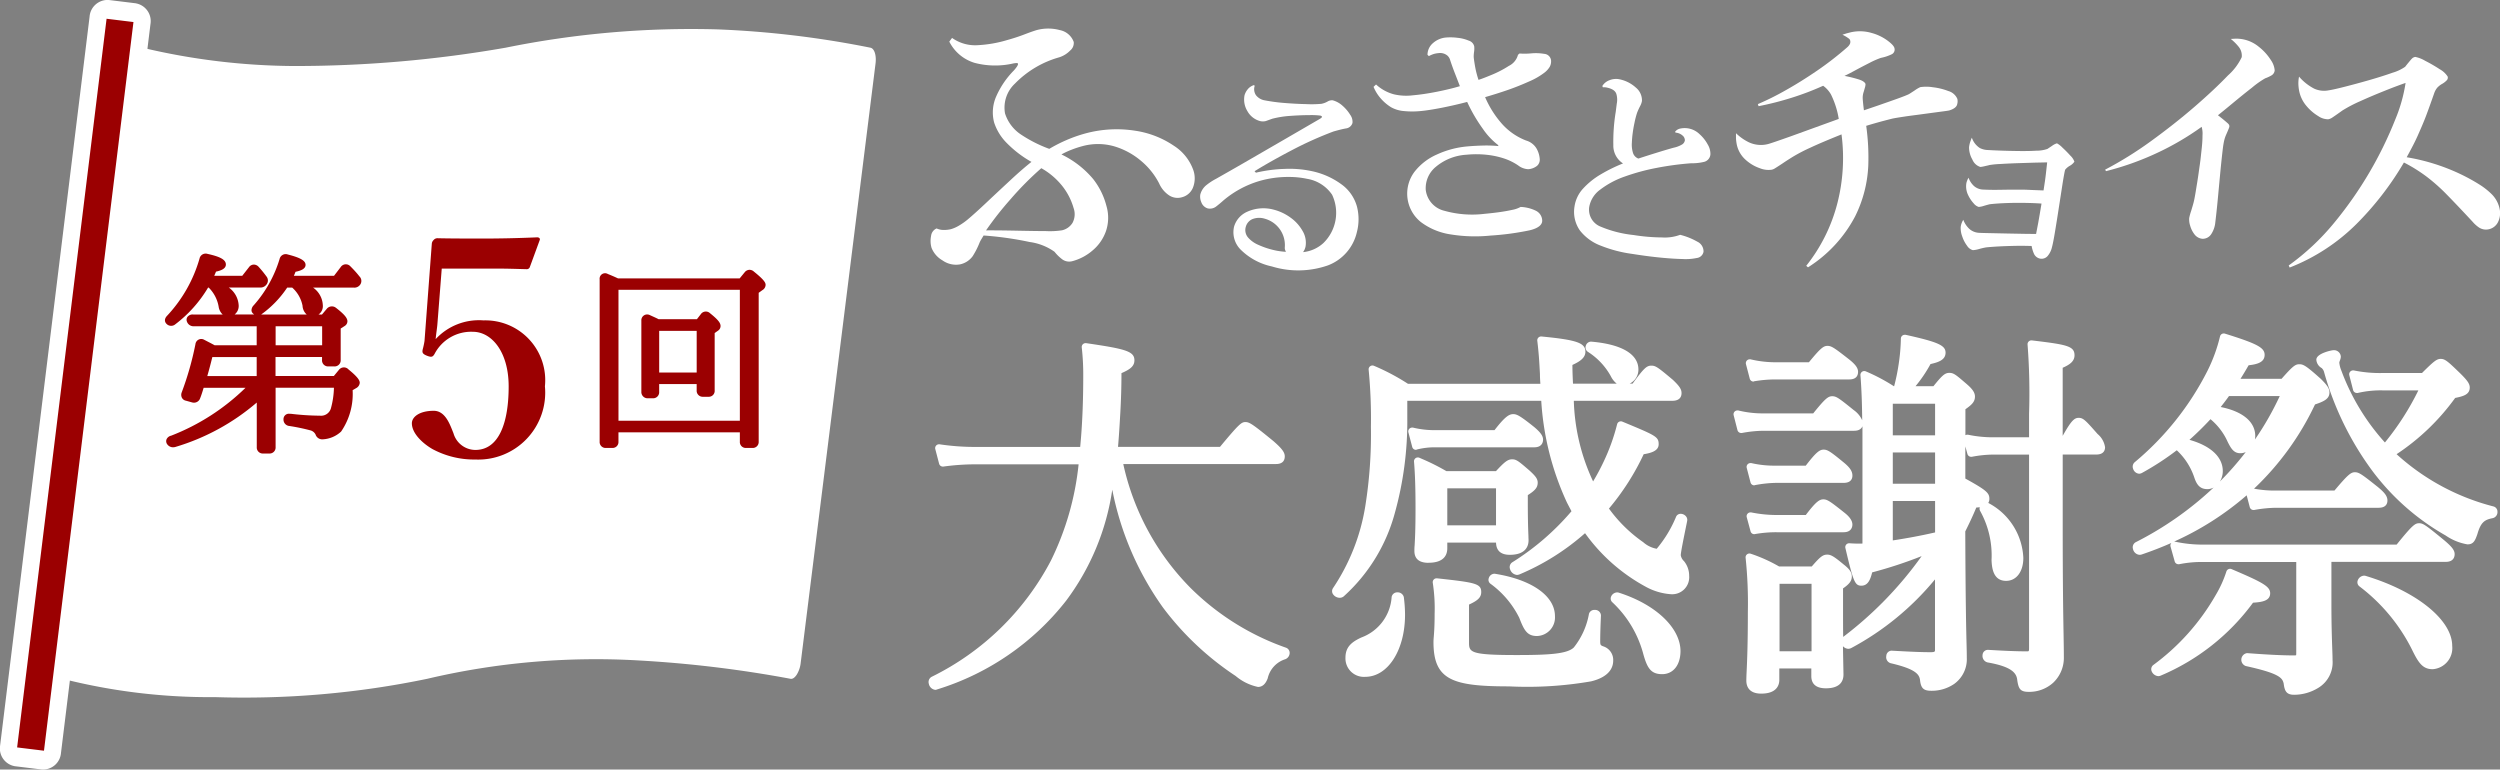 <svg xmlns="http://www.w3.org/2000/svg" width="120" height="36.939" viewBox="0 0 120 36.939">
  <rect x="0" y="0" width="120" height="36.939" fill="#808080" stroke="none"/>
  <defs>
    <style>
      .cls-1, .cls-2 {
        fill: #fff;
      }

      .cls-1 {
        fill-rule: evenodd;
      }

      .cls-3 {
        fill: #9b0001;
      }
    </style>
  </defs>
  <g id="logo_sp_white" transform="translate(-457.994 -99.942)">
    <g id="グループ_5817" data-name="グループ 5817" transform="translate(502.567 101.321)">
      <g id="グループ_5809" data-name="グループ 5809" transform="translate(0.1)">
        <path id="パス_3230" data-name="パス 3230" class="cls-1" d="M544.68,103.208a2.01,2.01,0,0,0,1.218,1.02,3.877,3.877,0,0,0,1.832.032,1.078,1.078,0,0,1,.177-.023c.043,0,.065.01.069.03.018.049-.05.161-.2.329a4.141,4.141,0,0,0-.844,1.243,1.9,1.9,0,0,0-.1,1.25,2.486,2.486,0,0,0,.633,1.012,5.288,5.288,0,0,0,1.159.88c-.279.22-.615.51-1,.868s-.767.713-1.143,1.068-.683.632-.927.836a3.137,3.137,0,0,1-.432.3,1.681,1.681,0,0,1-.363.157,1.428,1.428,0,0,1-.346.038.8.8,0,0,1-.342-.073.441.441,0,0,0-.265.36,1.187,1.187,0,0,0,.023.574,1.212,1.212,0,0,0,.525.6,1.122,1.122,0,0,0,.837.192,1.013,1.013,0,0,0,.608-.389,3.846,3.846,0,0,0,.342-.674c.02-.041.046-.092.08-.148l.106-.176a16.012,16.012,0,0,1,2.214.313,2.671,2.671,0,0,1,1.191.469,1.98,1.98,0,0,0,.385.373.566.566,0,0,0,.466.078,2.441,2.441,0,0,0,.983-.522,2.124,2.124,0,0,0,.634-.92,2,2,0,0,0,.02-1.22,3.489,3.489,0,0,0-.637-1.285,4.56,4.56,0,0,0-1.52-1.177,3.668,3.668,0,0,1,.482-.225,4.735,4.735,0,0,1,.548-.179,2.829,2.829,0,0,1,1.532.023,3.561,3.561,0,0,1,1.282.709,3.459,3.459,0,0,1,.847,1.066,1.327,1.327,0,0,0,.484.575.744.744,0,0,0,.619.083.776.776,0,0,0,.516-.452,1.211,1.211,0,0,0,.03-.82,2.3,2.3,0,0,0-.948-1.2,4.471,4.471,0,0,0-1.851-.718,5.733,5.733,0,0,0-2.388.129,6.756,6.756,0,0,0-.937.331,7.194,7.194,0,0,0-.8.41,6.4,6.4,0,0,1-1.341-.676,1.907,1.907,0,0,1-.783-1.026,1.577,1.577,0,0,1,.477-1.431,4.773,4.773,0,0,1,2.121-1.26,1.257,1.257,0,0,0,.526-.324.466.466,0,0,0,.174-.414.888.888,0,0,0-.666-.569,2.132,2.132,0,0,0-1.115,0c-.143.043-.345.114-.6.212s-.525.185-.807.264a6,6,0,0,1-1.443.249,1.91,1.91,0,0,1-1.209-.35Zm5.965,7.984a.876.876,0,0,1-.049.713.8.8,0,0,1-.508.36,3.913,3.913,0,0,1-.782.037c-.394,0-.848-.009-1.362-.019s-1.012-.018-1.5-.015a15.742,15.742,0,0,1,1.18-1.5,14.942,14.942,0,0,1,1.473-1.485,3.459,3.459,0,0,1,.969.809A3.047,3.047,0,0,1,550.645,111.192Z" transform="translate(-543.787 -102.589)"/>
        <path id="パス_3231" data-name="パス 3231" class="cls-1" d="M571.232,111.926c.523-.323,1.117-.657,1.786-1.007a17.555,17.555,0,0,1,2-.9c.232-.066.428-.117.6-.147a.37.37,0,0,0,.315-.262.569.569,0,0,0-.106-.388,1.88,1.88,0,0,0-.368-.436,1.14,1.14,0,0,0-.481-.266.422.422,0,0,0-.24.06.948.948,0,0,1-.3.111,5.4,5.4,0,0,1-.744.013c-.341-.007-.692-.027-1.061-.057a8.579,8.579,0,0,1-.91-.123.673.673,0,0,1-.422-.247.511.511,0,0,1-.059-.455l-.044-.029a.626.626,0,0,0-.294.2.81.81,0,0,0-.151.281,1.063,1.063,0,0,0,.138.77.985.985,0,0,0,.6.473.56.56,0,0,0,.284,0l.306-.11a4.665,4.665,0,0,1,.857-.137c.338-.024.644-.037.925-.037a3.657,3.657,0,0,1,.518.021c.064.014.091.038.085.068a.1.1,0,0,1-.031.045.788.788,0,0,1-.071.048l-1.742,1.011-1.831,1.06c-.579.335-1.048.6-1.411.806a2.855,2.855,0,0,0-.459.3.859.859,0,0,0-.294.458.668.668,0,0,0,.049.361.473.473,0,0,0,.311.3.486.486,0,0,0,.4-.09c.121-.093.237-.191.351-.293a4.765,4.765,0,0,1,1.708-.927,4.976,4.976,0,0,1,1.473-.2,4.14,4.14,0,0,1,.836.09,1.8,1.8,0,0,1,1.2.764,2.027,2.027,0,0,1-.42,2.32,1.691,1.691,0,0,1-.974.434.657.657,0,0,0,.071-.12.876.876,0,0,0,.046-.135,1.1,1.1,0,0,0-.14-.761,1.974,1.974,0,0,0-.582-.643,2.366,2.366,0,0,0-.809-.381,1.893,1.893,0,0,0-1.263.1,1.127,1.127,0,0,0-.634.715,1.177,1.177,0,0,0,.323,1.112,3.009,3.009,0,0,0,1.49.8,4.32,4.32,0,0,0,2.7-.054,2.239,2.239,0,0,0,1.379-1.583,2.453,2.453,0,0,0,.013-1.209,1.96,1.96,0,0,0-.674-1.037,3.684,3.684,0,0,0-1.515-.694,5.061,5.061,0,0,0-1.277-.105,6.871,6.871,0,0,0-1.39.182Zm-.422,2.677a.561.561,0,0,1,.313-.376.9.9,0,0,1,.6-.022,1.315,1.315,0,0,1,.962,1.369.3.3,0,0,0,.012.121.616.616,0,0,0,.043.1c-.114-.007-.224-.019-.332-.035s-.206-.037-.3-.061a3.878,3.878,0,0,1-.689-.237,1.364,1.364,0,0,1-.5-.357A.548.548,0,0,1,570.81,114.6Z" transform="translate(-555.687 -105.086)"/>
        <path id="パス_3232" data-name="パス 3232" class="cls-1" d="M591.543,104.224a.824.824,0,0,1-.438.531,5.088,5.088,0,0,1-.846.438c-.3.124-.5.2-.611.232a4.59,4.59,0,0,1-.161-.623q-.055-.316-.069-.467a1.6,1.6,0,0,1,.017-.254,1.075,1.075,0,0,0,.008-.262.375.375,0,0,0-.261-.276,1.865,1.865,0,0,0-.538-.136,2.7,2.7,0,0,0-.547-.015,1.087,1.087,0,0,0-.632.267.742.742,0,0,0-.265.563l.065.063a1.414,1.414,0,0,1,.23-.1,1.134,1.134,0,0,1,.234-.043.543.543,0,0,1,.425.118.432.432,0,0,1,.128.2c.069.212.148.435.24.668l.232.6q-.467.141-1.1.267t-1.159.172a2.577,2.577,0,0,1-.9-.046,2.034,2.034,0,0,1-.865-.474l-.12.114a2,2,0,0,0,.348.559,2.179,2.179,0,0,0,.488.416,1.5,1.5,0,0,0,.579.183,4.128,4.128,0,0,0,.881,0q.366-.035.989-.156c.417-.084.82-.175,1.209-.279a7.664,7.664,0,0,0,.754,1.293,3.4,3.4,0,0,0,.724.772l.028.055a5.955,5.955,0,0,0-.77-.025c-.267.008-.5.021-.7.039a4.4,4.4,0,0,0-1.485.388,2.769,2.769,0,0,0-1.083.837,1.746,1.746,0,0,0,.315,2.412,3.152,3.152,0,0,0,1.434.59,7.327,7.327,0,0,0,1.91.054,13.025,13.025,0,0,0,1.88-.254c.414-.1.614-.27.594-.489a.54.54,0,0,0-.3-.447,1.82,1.82,0,0,0-.737-.184,1.292,1.292,0,0,1-.4.14c-.193.043-.407.081-.649.114s-.461.056-.673.076a4.933,4.933,0,0,1-1.939-.146,1.174,1.174,0,0,1-.891-1,1.326,1.326,0,0,1,.486-1.111,2.518,2.518,0,0,1,1.468-.579,4.776,4.776,0,0,1,1.012.007,4.008,4.008,0,0,1,.8.175,2.76,2.76,0,0,1,.667.329.852.852,0,0,0,.484.184.765.765,0,0,0,.422-.159.391.391,0,0,0,.133-.322,1.182,1.182,0,0,0-.159-.52.863.863,0,0,0-.5-.377,3,3,0,0,1-1.155-.8,4.777,4.777,0,0,1-.809-1.281c.343-.1.7-.21,1.076-.34s.718-.27,1.034-.412a3.368,3.368,0,0,0,.715-.407,1.02,1.02,0,0,0,.273-.291.538.538,0,0,0,.067-.319.353.353,0,0,0-.329-.309,2.418,2.418,0,0,0-.636-.022,3.284,3.284,0,0,1-.551.005Z" transform="translate(-563.353 -102.971)"/>
        <path id="パス_3233" data-name="パス 3233" class="cls-1" d="M607.973,109.8a.549.549,0,0,1,.325.13.3.3,0,0,1,.122.24.29.29,0,0,1-.159.212,1.323,1.323,0,0,1-.381.141c-.265.073-.549.159-.868.258s-.593.187-.824.263a.423.423,0,0,1-.263-.288,1.322,1.322,0,0,1-.05-.467c.007-.167.02-.318.039-.455.022-.171.052-.344.089-.514a4.223,4.223,0,0,1,.123-.474,3.256,3.256,0,0,1,.14-.309.835.835,0,0,0,.094-.256.791.791,0,0,0-.294-.645,1.662,1.662,0,0,0-.838-.407.846.846,0,0,0-.431.056.674.674,0,0,0-.338.273l.022.065h.086a.447.447,0,0,1,.083.008c.279.054.442.162.485.326a.958.958,0,0,1,.017.445l-.051.4a8.809,8.809,0,0,0-.115,1.59,1.015,1.015,0,0,0,.465.886,7.509,7.509,0,0,0-1.062.521,3.653,3.653,0,0,0-.853.684,1.609,1.609,0,0,0-.414.866,1.559,1.559,0,0,0,.263,1.152,2.3,2.3,0,0,0,1,.725,6.321,6.321,0,0,0,1.506.394c.52.083.983.142,1.4.182s.747.058,1.006.064a2.622,2.622,0,0,0,.694-.049.37.37,0,0,0,.324-.3.515.515,0,0,0-.3-.485,3.239,3.239,0,0,0-.822-.328,2.119,2.119,0,0,1-.876.126,9,9,0,0,1-1.36-.116,5.535,5.535,0,0,1-1.575-.4.875.875,0,0,1-.554-.943,1.313,1.313,0,0,1,.535-.841,4.23,4.23,0,0,1,1.177-.625,10.239,10.239,0,0,1,1.544-.417,14.323,14.323,0,0,1,1.629-.218,2.506,2.506,0,0,0,.633-.068.4.4,0,0,0,.3-.364.881.881,0,0,0-.132-.475,1.824,1.824,0,0,0-.392-.493,1.022,1.022,0,0,0-.919-.267.416.416,0,0,0-.253.154Z" transform="translate(-572.219 -104.812)"/>
      </g>
      <g id="グループ_5810" data-name="グループ 5810" transform="translate(38.745 0.122)">
        <path id="パス_3234" data-name="パス 3234" class="cls-1" d="M642.614,115.8l-.086.512-.07.4-.105.546-.506-.005-.908-.017-.882-.019c-.261-.005-.411-.01-.462-.015a.753.753,0,0,1-.459-.2,1.157,1.157,0,0,1-.277-.423.839.839,0,0,0-.077.155.713.713,0,0,0-.048.2,1.138,1.138,0,0,0,.077.451,1.545,1.545,0,0,0,.23.44.478.478,0,0,0,.279.211,1.379,1.379,0,0,0,.31-.059,3.2,3.2,0,0,1,.321-.074q.209-.023.592-.045c.262-.014.532-.023.82-.029s.546,0,.776.006a1.576,1.576,0,0,0,.121.392.412.412,0,0,0,.33.221.388.388,0,0,0,.307-.12.993.993,0,0,0,.22-.441c.042-.154.091-.41.15-.77s.122-.75.186-1.169l.175-1.13c.054-.332.093-.548.12-.642a.763.763,0,0,1,.229-.193.619.619,0,0,0,.215-.195A.731.731,0,0,0,644,113.5c-.124-.139-.254-.268-.387-.392a1.076,1.076,0,0,0-.258-.2.744.744,0,0,0-.235.12l-.224.149a1.622,1.622,0,0,1-.529.084c-.258.016-.551.02-.868.016s-.607-.011-.872-.021-.452-.018-.559-.026a.928.928,0,0,1-.41-.094.94.94,0,0,1-.388-.5c-.029.063-.054.131-.081.21a1.289,1.289,0,0,0-.053.248,1.169,1.169,0,0,0,.16.594.607.607,0,0,0,.384.354,1.581,1.581,0,0,0,.218-.04c.111-.025.184-.041.223-.053a4.223,4.223,0,0,1,.49-.048c.245-.015.512-.028.815-.039l.853-.027.606-.013-.057.513c-.015.124-.029.246-.046.364l-.071.47-.523-.02c-.141-.006-.3-.015-.465-.017l-.56,0c-.267,0-.535.009-.8.009s-.457-.009-.57-.014a.7.7,0,0,1-.417-.167.987.987,0,0,1-.264-.4.736.736,0,0,0-.07.143.615.615,0,0,0-.045.2.958.958,0,0,0,.1.5,1.611,1.611,0,0,0,.266.394.489.489,0,0,0,.238.164,1.071,1.071,0,0,0,.256-.055c.127-.037.216-.062.271-.074.242-.028.52-.047.838-.058s.633-.012.928-.006S642.436,115.786,642.614,115.8Z" transform="translate(-627.939 -107.529)"/>
        <path id="パス_3235" data-name="パス 3235" class="cls-1" d="M628.639,106.071a.668.668,0,0,0-.435-.378,3.025,3.025,0,0,0-.748-.182,1.976,1.976,0,0,0-.594-.005,1.507,1.507,0,0,0-.268.157q-.19.126-.279.179c-.081.041-.272.118-.568.224s-.6.212-.912.321l-.681.232c-.031-.251-.05-.435-.057-.548a.9.9,0,0,1,.038-.313c.016-.044.035-.116.061-.21a.643.643,0,0,0,.035-.192c-.031-.09-.151-.168-.355-.229a6.127,6.127,0,0,0-.655-.16c.079-.037.168-.082.268-.133l.373-.2c.146-.078.338-.178.562-.292a4.094,4.094,0,0,1,.545-.24,2.129,2.129,0,0,0,.524-.175.25.25,0,0,0,.124-.3c-.025-.092-.134-.209-.334-.358a2.3,2.3,0,0,0-.76-.363,1.986,1.986,0,0,0-1.013-.029l-.188.049-.2.064a1.773,1.773,0,0,1,.316.191.161.161,0,0,1,.059.1.24.24,0,0,1-.029.177.528.528,0,0,1-.122.142,15.348,15.348,0,0,1-1.428,1.108q-.775.531-1.524.951a12.939,12.939,0,0,1-1.33.662l.034.1a14.7,14.7,0,0,0,1.572-.4,13.368,13.368,0,0,0,1.527-.58,1.3,1.3,0,0,1,.377.42,4.14,4.14,0,0,1,.372,1.171l-2.3.834c-.619.22-.988.346-1.108.376a1.364,1.364,0,0,1-.906-.088,2.374,2.374,0,0,1-.619-.436c0,.077,0,.158,0,.244a2.044,2.044,0,0,0,.043.321,1.348,1.348,0,0,0,.422.713,1.958,1.958,0,0,0,.674.4,1.1,1.1,0,0,0,.574.074.457.457,0,0,0,.164-.07c.063-.038.186-.118.364-.235.157-.108.332-.219.526-.338a8.025,8.025,0,0,1,.819-.422c.354-.167.849-.375,1.48-.63a8.748,8.748,0,0,1-.2,3.308,8.027,8.027,0,0,1-1.494,3l.085.073a6.428,6.428,0,0,0,2.259-2.44,6.057,6.057,0,0,0,.635-2.457,10.964,10.964,0,0,0-.1-1.895c.348-.106.629-.184.844-.241s.345-.089.387-.1c.112-.027.311-.058.584-.1s.571-.076.882-.12l.84-.113c.245-.031.392-.052.444-.064.237-.071.367-.175.39-.314A.512.512,0,0,0,628.639,106.071Z" transform="translate(-618.004 -102.825)"/>
        <path id="パス_3236" data-name="パス 3236" class="cls-1" d="M660.188,105.028a1,1,0,0,0-.181-.492,2.538,2.538,0,0,0-.582-.642,1.691,1.691,0,0,0-1.138-.388l-.207.012a2.423,2.423,0,0,1,.378.375.674.674,0,0,1,.148.5,2.729,2.729,0,0,1-.663.879c-.416.434-.947.935-1.6,1.5s-1.36,1.12-2.109,1.663a17.647,17.647,0,0,1-2.184,1.357l.041.072a13.592,13.592,0,0,0,2.42-.859,13.178,13.178,0,0,0,2.171-1.268,1.155,1.155,0,0,1,.041.41c0,.193-.012.39-.035.6l-.052.479c-.019.18-.057.425-.1.736s-.094.607-.14.891-.087.478-.117.577c-.017.066-.052.179-.1.341a2.688,2.688,0,0,0-.094.34.951.951,0,0,0,.044.365,1.205,1.205,0,0,0,.21.423.531.531,0,0,0,.387.212.486.486,0,0,0,.413-.219,1.234,1.234,0,0,0,.2-.581c.039-.322.078-.686.117-1.092l.116-1.238c.039-.415.079-.785.117-1.117.014-.121.03-.245.054-.37a1.655,1.655,0,0,1,.1-.345l.087-.2c.045-.106.071-.173.08-.205a.162.162,0,0,0-.021-.118.479.479,0,0,0-.086-.087c-.072-.064-.143-.123-.219-.185l-.219-.173c.135-.107.363-.292.681-.556s.634-.521.948-.765a4.322,4.322,0,0,1,.638-.452,1.722,1.722,0,0,0,.311-.145A.311.311,0,0,0,660.188,105.028Z" transform="translate(-634.321 -103.15)"/>
        <path id="パス_3237" data-name="パス 3237" class="cls-1" d="M679.1,112.495a1.387,1.387,0,0,0-.367-.7,3.415,3.415,0,0,0-.6-.477,9.1,9.1,0,0,0-1.329-.688,9.7,9.7,0,0,0-2.166-.624c.214-.392.4-.743.537-1.055s.277-.627.395-.941.249-.68.392-1.089a.84.84,0,0,1,.143-.254.967.967,0,0,1,.243-.188.976.976,0,0,0,.222-.177.187.187,0,0,0,.035-.168,1.059,1.059,0,0,0-.384-.354,7.2,7.2,0,0,0-.7-.405,1.512,1.512,0,0,0-.467-.184.246.246,0,0,0-.091.026.212.212,0,0,0-.067.048c-.038.035-.092.1-.168.192s-.131.163-.165.206a2.033,2.033,0,0,1-.6.284c-.321.114-.7.234-1.12.355s-.819.228-1.184.321-.622.15-.769.171a1.143,1.143,0,0,1-.689-.079,2.437,2.437,0,0,1-.731-.579,1.574,1.574,0,0,0-.032.344,2.02,2.02,0,0,0,.04.354,1.582,1.582,0,0,0,.348.71,2.24,2.24,0,0,0,.565.486.843.843,0,0,0,.478.154.5.5,0,0,0,.19-.078c.082-.054.247-.168.489-.342a6.655,6.655,0,0,1,.865-.452q.573-.259,1.179-.5c.4-.161.732-.284.992-.374a7.443,7.443,0,0,1-.489,1.741A18.561,18.561,0,0,1,671.2,113.1a11.509,11.509,0,0,1-2.226,2.1l.046.1a9.376,9.376,0,0,0,3.193-2.077,14.581,14.581,0,0,0,2.291-2.965,7.49,7.49,0,0,1,1.1.687,8.8,8.8,0,0,1,.977.872q.5.51,1.217,1.282a1.591,1.591,0,0,0,.317.284.61.61,0,0,0,.432.086.642.642,0,0,0,.469-.342A.957.957,0,0,0,679.1,112.495Z" transform="translate(-642.434 -103.959)"/>
      </g>
      <g id="グループ_5816" data-name="グループ 5816" transform="translate(0 14.624)">
        <g id="グループ_5815" data-name="グループ 5815">
          <g id="グループ_5811" data-name="グループ 5811" transform="translate(0 0.476)">
            <path id="パス_3238" data-name="パス 3238" class="cls-2" d="M543.928,148.224a.358.358,0,0,1-.322-.292.285.285,0,0,1,.137-.336,12.866,12.866,0,0,0,5.724-5.579,13.615,13.615,0,0,0,1.328-4.619H545.8a11.292,11.292,0,0,0-1.5.108l-.022,0a.185.185,0,0,1-.179-.138l-.183-.7a.184.184,0,0,1,.178-.232l.025,0a11.516,11.516,0,0,0,1.7.127h5.052c.1-1.024.147-2.157.147-3.46a11.767,11.767,0,0,0-.072-1.319.183.183,0,0,1,.056-.152.185.185,0,0,1,.127-.051l.027,0c1.879.276,2.318.385,2.318.823,0,.282-.2.434-.622.617,0,.671-.021,1.316-.056,1.921-.031.558-.064,1.1-.109,1.618h4.894c.916-1.1,1.028-1.191,1.222-1.191s.358.11,1.326.9c.421.363.562.551.562.747,0,.168-.073.368-.423.368h-7.329a12.138,12.138,0,0,0,3.23,5.948,12.265,12.265,0,0,0,4.585,2.869.265.265,0,0,1,.172.25.329.329,0,0,1-.206.3,1.248,1.248,0,0,0-.848.919c-.1.273-.257.413-.466.413a2.438,2.438,0,0,1-1.073-.526,13.987,13.987,0,0,1-3.488-3.285,14.484,14.484,0,0,1-2.434-5.657,11.712,11.712,0,0,1-2.216,5.33,12.541,12.541,0,0,1-6.184,4.255A.35.35,0,0,1,543.928,148.224Z" transform="translate(-543.595 -131.589)"/>
          </g>
          <g id="グループ_5812" data-name="グループ 5812" transform="translate(19.368 0.147)">
            <path id="パス_3239" data-name="パス 3239" class="cls-2" d="M589.285,147.752c-2.722,0-3.628-.307-3.628-2.127,0-.077.006-.159.015-.268.016-.2.04-.508.04-1.087a8.086,8.086,0,0,0-.089-1.49.186.186,0,0,1,.048-.157.184.184,0,0,1,.134-.058l.02,0c1.821.2,2.124.246,2.124.66,0,.27-.19.418-.586.6v1.784c0,.5,0,.639,2.289.639,1.576,0,2.433-.057,2.744-.367a3.612,3.612,0,0,0,.724-1.609.266.266,0,0,1,.276-.19.279.279,0,0,1,.3.262c-.018.409-.036.846-.036,1.246,0,.178.024.189.129.235a.685.685,0,0,1,.494.7c0,.272-.137.762-1.057.985A17.876,17.876,0,0,1,589.285,147.752Zm-6.9-.458a.886.886,0,0,1-.953-.917c0-.516.293-.755.766-.973a2.226,2.226,0,0,0,1.451-1.946.271.271,0,0,1,.278-.219.3.3,0,0,1,.306.228,6.636,6.636,0,0,1,.059.86C584.287,146.018,583.467,147.294,582.38,147.294Zm14.248-.128c-.557,0-.73-.31-.928-1.052a5.251,5.251,0,0,0-1.471-2.407.239.239,0,0,1-.051-.266.329.329,0,0,1,.291-.2.354.354,0,0,1,.061.007c1.786.564,2.979,1.694,2.979,2.817C597.509,146.734,597.163,147.166,596.628,147.166Zm-6.006-1.831c-.468,0-.619-.265-.85-.87a4.485,4.485,0,0,0-1.388-1.642.233.233,0,0,1-.078-.265.292.292,0,0,1,.268-.213.325.325,0,0,1,.059.007c1.753.286,2.85,1.064,2.85,2.029A.892.892,0,0,1,590.622,145.335ZM581.16,143.5a.392.392,0,0,1-.337-.192.262.262,0,0,1,.012-.273,9.852,9.852,0,0,0,1.547-3.921,21.8,21.8,0,0,0,.272-3.815,24.345,24.345,0,0,0-.109-2.747.184.184,0,0,1,.257-.187,10.442,10.442,0,0,1,1.63.863h6.356c-.012-.159-.021-.317-.021-.475-.036-.672-.054-.974-.127-1.59a.184.184,0,0,1,.183-.206h.018c1.694.164,2.108.307,2.108.733,0,.281-.245.461-.623.633,0,.321.014.622.028.9h2.1a1.049,1.049,0,0,1-.286-.361,3.231,3.231,0,0,0-1.1-1.168.254.254,0,0,1-.1-.29.268.268,0,0,1,.254-.2c1.47.124,2.272.6,2.272,1.338a.745.745,0,0,1-.417.676h.139c.539-.738.672-.861.9-.861.2,0,.305.07,1.035.684.314.3.413.448.413.635,0,.137-.057.368-.441.368h-4.73a9.773,9.773,0,0,0,.926,3.87,10.488,10.488,0,0,0,.506-.948,9.618,9.618,0,0,0,.646-1.794.185.185,0,0,1,.18-.142.187.187,0,0,1,.071.014c1.612.669,1.744.723,1.744,1.086,0,.316-.355.419-.719.479a11.815,11.815,0,0,1-1.667,2.608,6.853,6.853,0,0,0,1.643,1.613,1.325,1.325,0,0,0,.649.317,5.879,5.879,0,0,0,.935-1.549.239.239,0,0,1,.219-.129.333.333,0,0,1,.251.121.264.264,0,0,1,.057.222l-.015.076c-.163.8-.292,1.43-.292,1.571a.5.5,0,0,0,.155.282,1.111,1.111,0,0,1,.248.707.817.817,0,0,1-.862.881,2.914,2.914,0,0,1-1.236-.367,8.641,8.641,0,0,1-2.9-2.563,11.414,11.414,0,0,1-3.157,1.982.42.42,0,0,1-.107.022.384.384,0,0,1-.336-.28.277.277,0,0,1,.1-.322,12.239,12.239,0,0,0,2.849-2.455c-.028-.054-.175-.332-.22-.423a13.551,13.551,0,0,1-1.231-4.879H584.4v.823a16.393,16.393,0,0,1-.611,4.611,8.281,8.281,0,0,1-2.413,3.928A.3.3,0,0,1,581.16,143.5Zm4.26-1.679c-.451,0-.679-.192-.679-.569,0-.066,0-.15.011-.27.017-.293.043-.783.043-1.745,0-.985-.021-1.643-.072-2.274a.184.184,0,0,1,.184-.2.183.183,0,0,1,.076.016l.094.042a10.439,10.439,0,0,1,1.2.6h2.379c.414-.445.565-.568.776-.568s.323.1.834.539c.27.25.394.387.394.58,0,.245-.141.386-.475.6v.41c0,.816.019,1.3.03,1.555,0,.1.006.163.006.2,0,.26-.117.7-.9.7-.431,0-.653-.2-.661-.586H586.32v.273C586.32,141.439,586.163,141.818,585.421,141.818Zm3.239-1.8v-1.774H586.32v1.774Zm-3.844-3.623a.184.184,0,0,1-.178-.137l-.184-.7a.185.185,0,0,1,.045-.174.183.183,0,0,1,.133-.057.166.166,0,0,1,.039,0,4.292,4.292,0,0,0,1.041.123h2.876c.5-.648.7-.769.9-.769.174,0,.337.086,1.013.626.259.222.417.4.417.6,0,.086-.03.367-.422.367H585.75a3.485,3.485,0,0,0-.892.106A.2.2,0,0,1,584.816,136.4Z" transform="translate(-580.791 -130.956)"/>
          </g>
          <g id="グループ_5813" data-name="グループ 5813" transform="translate(38.627 0.073)">
            <path id="パス_3240" data-name="パス 3240" class="cls-2" d="M619.115,148.033c-.623,0-.715-.391-.715-.624,0-.123.006-.27.016-.477.022-.475.057-1.27.057-2.819a20.9,20.9,0,0,0-.108-2.6.184.184,0,0,1,.069-.166.186.186,0,0,1,.178-.029,7.358,7.358,0,0,1,1.359.611h1.57c.411-.475.536-.568.744-.568.179,0,.328.09.8.483.27.212.378.371.378.563,0,.208-.108.36-.421.575v.927c0,.537,0,1,.007,1.4l.018-.012a17.891,17.891,0,0,0,3.748-3.864,20.683,20.683,0,0,1-2.375.78c-.089.359-.207.639-.52.639s-.388-.205-.766-1.809a.185.185,0,0,1,.18-.227h.013c.25.017.411.017.518.017.034,0,.071,0,.109-.006v-4.259c0-.486,0-.939,0-1.369-.04.1-.141.217-.4.217h-4.359a5.862,5.862,0,0,0-1.031.107.157.157,0,0,1-.031,0,.185.185,0,0,1-.179-.139l-.183-.714a.186.186,0,0,1,.046-.174.184.184,0,0,1,.133-.056.211.211,0,0,1,.04,0,4.895,4.895,0,0,0,1.2.142h2.4c.579-.72.72-.824.913-.824s.31.083.979.622l.052.042a1.2,1.2,0,0,1,.408.491c-.008-.773-.03-1.474-.085-2.164a.186.186,0,0,1,.184-.2.181.181,0,0,1,.074.016,8.841,8.841,0,0,1,1.352.716h.007a9.786,9.786,0,0,0,.216-1.05,9.3,9.3,0,0,0,.108-1.238.185.185,0,0,1,.184-.184.171.171,0,0,1,.04,0c1.562.347,1.921.507,1.921.858s-.346.461-.723.547a6.511,6.511,0,0,1-.719,1.063h.859c.419-.517.549-.64.765-.64s.323.1.834.538c.28.24.395.413.395.6,0,.254-.157.395-.458.608v1.246a.183.183,0,0,1,.091-.024.18.18,0,0,1,.033,0,5.777,5.777,0,0,0,1.193.124h1.738v-1.133a30.408,30.408,0,0,0-.072-3.315.184.184,0,0,1,.054-.15.182.182,0,0,1,.129-.053l.022,0c1.658.2,2.049.263,2.049.714,0,.282-.215.446-.568.6v3.269c.407-.73.562-.866.768-.866.223,0,.341.134.908.777a1.021,1.021,0,0,1,.358.635c0,.131-.055.35-.423.35h-1.61v3.349c0,2.862.025,4.334.042,5.309.008.451.013.783.013,1.083a1.64,1.64,0,0,1-.511,1.211,1.709,1.709,0,0,1-1.174.439c-.4,0-.485-.135-.549-.54-.026-.335-.215-.661-1.425-.872a.32.32,0,0,1-.244-.351.26.26,0,0,1,.257-.254c.858.052,1.418.073,1.886.073.071,0,.09,0,.09-.145v-9.3h-1.72a5.665,5.665,0,0,0-1.031.107l-.03,0a.185.185,0,0,1-.178-.137l-.1-.362v1.543c1,.553,1.154.687,1.154.97a.363.363,0,0,1-.053.2.166.166,0,0,1,.026.014,3.127,3.127,0,0,1,1.657,2.626c0,.658-.332,1.1-.826,1.1-.6,0-.685-.572-.7-1a4.4,4.4,0,0,0-.542-2.347.221.221,0,0,1-.021-.188c-.057.008-.114.013-.169.016-.178.432-.365.818-.529,1.146.014,3.489.045,4.751.062,5.43.007.268.011.443.011.625a1.459,1.459,0,0,1-.609,1.268,1.9,1.9,0,0,1-1.1.326c-.354,0-.483-.115-.531-.471-.023-.286-.148-.559-1.415-.852a.3.3,0,0,1-.209-.345.262.262,0,0,1,.251-.257c.981.055,1.436.073,1.887.073.2,0,.2-.039.2-.109V142.55a13.387,13.387,0,0,1-4.029,3.3.377.377,0,0,1-.129.032.362.362,0,0,1-.26-.125c.006.417.025,1.284.025,1.36,0,.3-.146.661-.844.661-.462,0-.7-.2-.7-.587v-.365h-1.536v.511C619.995,147.6,619.88,148.033,619.115,148.033ZM621.53,146v-3.239h-1.536V146Zm3.9-5.321c.659-.1,1.326-.222,2.03-.383v-1.51h-2.03Zm2.03-2.72v-1.5h-2.03v1.5Zm0-2.325v-1.517h-2.03v1.517Zm-8.679,4.746a.184.184,0,0,1-.178-.136l-.183-.677a.183.183,0,0,1,.042-.173.185.185,0,0,1,.136-.06.174.174,0,0,1,.033,0,6.117,6.117,0,0,0,1.213.125h1.41c.486-.64.656-.751.843-.751s.324.093.994.626c.268.206.4.4.4.584,0,.086-.031.368-.422.368h-3.224a5.871,5.871,0,0,0-1.033.089Zm0-2.344a.185.185,0,0,1-.179-.137l-.183-.7a.184.184,0,0,1,.178-.232.173.173,0,0,1,.04,0,4.908,4.908,0,0,0,1.188.123h1.428c.506-.66.671-.769.86-.769s.336.1,1,.647c.269.228.379.4.379.6,0,.131-.055.349-.422.349h-3.241a5.909,5.909,0,0,0-1.015.108Zm-.037-4.981a.185.185,0,0,1-.179-.137l-.183-.7a.185.185,0,0,1,.179-.232.193.193,0,0,1,.038,0,5.185,5.185,0,0,0,1.226.142h1.579c.56-.682.7-.787.893-.787s.333.1,1.029.643c.263.21.437.393.437.6,0,.168-.073.368-.422.368h-3.516a6.173,6.173,0,0,0-1.053.089Z" transform="translate(-617.776 -130.815)"/>
          </g>
          <g id="グループ_5814" data-name="グループ 5814" transform="translate(57.803)">
            <path id="パス_3241" data-name="パス 3241" class="cls-2" d="M662.347,148.02c-.368,0-.456-.179-.5-.53-.059-.285-.213-.494-1.815-.848a.32.32,0,0,1,.058-.621c.969.074,1.7.11,2.253.11a.317.317,0,0,0,.1-.01h0s.006-.032.006-.135v-4.339h-4.448a5.4,5.4,0,0,0-1.174.107.162.162,0,0,1-.035,0,.184.184,0,0,1-.177-.134l-.2-.714a.184.184,0,0,1,.042-.175l0,0q-.692.306-1.438.559a.393.393,0,0,1-.086.013.35.35,0,0,1-.321-.282.278.278,0,0,1,.137-.327,15.955,15.955,0,0,0,3.737-2.624.623.623,0,0,1-.3.08c-.369,0-.52-.226-.633-.566a3.134,3.134,0,0,0-.839-1.3,13.247,13.247,0,0,1-1.68,1.093.344.344,0,0,1-.123.033.33.33,0,0,1-.291-.232.283.283,0,0,1,.08-.325,13.837,13.837,0,0,0,3.5-4.407,7.7,7.7,0,0,0,.589-1.623.186.186,0,0,1,.181-.146.2.2,0,0,1,.055.008c1.55.483,1.906.673,1.906,1.019,0,.363-.367.455-.768.5-.126.218-.255.438-.391.65h1.971c.531-.6.657-.7.852-.7s.325.069,1.038.707c.316.315.41.465.41.65,0,.307-.271.433-.693.573a13.448,13.448,0,0,1-2.927,4.043,5.163,5.163,0,0,0,1.072.09h2.789c.65-.774.791-.879.984-.879s.345.11,1.086.7c.307.253.472.432.472.657,0,.131-.055.349-.423.349h-4.889a6.166,6.166,0,0,0-1.088.107l-.029,0a.185.185,0,0,1-.179-.137l-.149-.568a14.137,14.137,0,0,1-3.488,2.223.309.309,0,0,1,.043,0,6.155,6.155,0,0,0,1.356.143h9.287c.746-.924.882-1.026,1.078-1.026s.322.092,1.2.812c.384.324.507.487.507.674,0,.11-.041.368-.423.368h-5.492v2.013c0,1,.023,1.645.039,2.116.009.248.016.439.016.594a1.427,1.427,0,0,1-.683,1.324A2.223,2.223,0,0,1,662.347,148.02Zm-5.024-12.237c1.023.288,1.6.826,1.6,1.5a.948.948,0,0,1-.139.5,14.62,14.62,0,0,0,1.241-1.414.627.627,0,0,1-.261.057c-.31,0-.446-.225-.605-.542a3.017,3.017,0,0,0-.826-1.092C657.97,135.182,657.641,135.5,657.323,135.783Zm1.5-1.575c1.059.212,1.658.711,1.658,1.394a.947.947,0,0,1-.015.165,14.221,14.221,0,0,0,1.192-2.086h-2.437C659.092,133.863,658.957,134.038,658.823,134.208Zm-2.986,12.919a.377.377,0,0,1-.332-.244.255.255,0,0,1,.081-.291,10.819,10.819,0,0,0,2.993-3.351,5.466,5.466,0,0,0,.517-1.139.185.185,0,0,1,.1-.112.179.179,0,0,1,.076-.017.184.184,0,0,1,.072.015c1.478.631,1.853.827,1.853,1.159,0,.374-.406.424-.823.454a10.61,10.61,0,0,1-4.432,3.5A.344.344,0,0,1,655.836,147.127ZM669,146.793c-.464,0-.672-.274-.989-.928a8.659,8.659,0,0,0-2.532-3.05.249.249,0,0,1-.079-.282.343.343,0,0,1,.306-.231.377.377,0,0,1,.053.005c2.466.739,4.176,2.122,4.176,3.367A1.016,1.016,0,0,1,669,146.793Zm1.685-5.989a2.612,2.612,0,0,1-1.066-.43,11.435,11.435,0,0,1-3.494-3.069,14.571,14.571,0,0,1-2.338-4.766.4.4,0,0,0-.116-.2.5.5,0,0,1-.258-.4c0-.306.734-.459.826-.459a.329.329,0,0,1,.35.313.574.574,0,0,1-.043.179.68.68,0,0,0-.031.1,1.32,1.32,0,0,0,.1.39,10.64,10.64,0,0,0,2.09,3.448,12.946,12.946,0,0,0,1.605-2.5h-1.671a4.882,4.882,0,0,0-1.242.124.176.176,0,0,1-.04,0,.185.185,0,0,1-.179-.139l-.183-.714a.187.187,0,0,1,.045-.172.183.183,0,0,1,.134-.058.2.2,0,0,1,.035,0,6.221,6.221,0,0,0,1.375.125h1.9c.583-.581.714-.678.9-.678.212,0,.347.124.953.711.305.305.44.473.44.663,0,.342-.319.422-.7.5a10.843,10.843,0,0,1-2.812,2.7,10.933,10.933,0,0,0,4.642,2.506.258.258,0,0,1,.2.264.294.294,0,0,1-.226.3c-.374.074-.569.175-.738.768C671.048,140.575,670.976,140.8,670.68,140.8Z" transform="translate(-654.605 -130.674)"/>
          </g>
        </g>
      </g>
    </g>
    <g id="グループ_5818" data-name="グループ 5818" transform="translate(460.731 101.321)">
      <path id="パス_3242" data-name="パス 3242" class="cls-2" d="M502.29,103.5c.191.031.3.361.25.76l-3.593,28.774a1.359,1.359,0,0,1-.188.558c-.094.144-.2.224-.306.2a56.9,56.9,0,0,0-7.274-.879,35.332,35.332,0,0,0-10.156.88,43.115,43.115,0,0,1-10.183.88,28.7,28.7,0,0,1-7.325-.881c-.188-.05-.3-.36-.25-.759l3.593-28.774a1.356,1.356,0,0,1,.189-.558c.093-.144.2-.225.305-.2a32.061,32.061,0,0,0,7.274.879,58.679,58.679,0,0,0,10.156-.879,44.644,44.644,0,0,1,10.184-.879A46.281,46.281,0,0,1,502.29,103.5Z" transform="translate(-463.251 -102.59)"/>
    </g>
    <g id="グループ_5819" data-name="グループ 5819" transform="translate(457.994 99.942)">
      <path id="パス_3243" data-name="パス 3243" class="cls-3" d="M459.142,136.685a.433.433,0,0,1-.353-.5l4.294-34.976a.433.433,0,0,1,.463-.4l1.289.158a.432.432,0,0,1,.353.5l-4.294,34.976a.433.433,0,0,1-.463.4Z" transform="translate(-458.373 -100.357)"/>
      <path id="パス_3244" data-name="パス 3244" class="cls-2" d="M464.4,101l-4.295,34.976-1.289-.158,4.294-34.976,1.29.158m.11-.9-1.29-.158a.866.866,0,0,0-.926.8L458,135.72a.866.866,0,0,0,.706,1l1.29.158a.865.865,0,0,0,.926-.8l4.294-34.976a.866.866,0,0,0-.706-1Z" transform="translate(-457.994 -99.942)"/>
    </g>
    <g id="グループ_5820" data-name="グループ 5820" transform="translate(465.909 112.118)">
      <path id="パス_3245" data-name="パス 3245" class="cls-3" d="M482.087,123.922a.293.293,0,0,0-.451.043l-.323.422h-1.928c.027-.06.053-.125.079-.192.241-.049.482-.134.482-.331s-.233-.343-.854-.5a.3.3,0,0,0-.393.218,5.924,5.924,0,0,1-1.24,2.219.352.352,0,0,0-.108.252.212.212,0,0,0,.073.144.314.314,0,0,0,.054.045h-.935a.517.517,0,0,0,.192-.441,1.121,1.121,0,0,0-.474-.85h1.5a.355.355,0,0,0,.3-.133.312.312,0,0,0,0-.41,5.36,5.36,0,0,0-.375-.459.311.311,0,0,0-.222-.1.292.292,0,0,0-.234.125l-.323.413h-1.344c.027-.061.055-.129.085-.2.235-.05.473-.137.473-.342,0-.259-.352-.392-.886-.511a.3.3,0,0,0-.38.232,6.716,6.716,0,0,1-1.541,2.724c-.21.211-.08.363-.052.393a.306.306,0,0,0,.429.034,6.132,6.132,0,0,0,1.575-1.763h.032a1.694,1.694,0,0,1,.475.909.645.645,0,0,0,.194.382h-1.416a.311.311,0,0,0-.276.118.236.236,0,0,0-.023.223.334.334,0,0,0,.329.224H477.6v.911h-2.02c-.093-.052-.2-.108-.317-.168l-.183-.095a.281.281,0,0,0-.42.212,14.715,14.715,0,0,1-.663,2.325.314.314,0,0,0,.021.259.274.274,0,0,0,.188.129l.3.084a.313.313,0,0,0,.381-.205c.054-.133.107-.3.167-.5h2.011a10.578,10.578,0,0,1-3.572,2.3.309.309,0,0,0-.224.184.25.25,0,0,0,.045.239.341.341,0,0,0,.27.134.467.467,0,0,0,.109-.015,10.655,10.655,0,0,0,3.911-2.133v2.139a.289.289,0,0,0,.308.308h.288a.289.289,0,0,0,.308-.308v-2.85h2.8a4.064,4.064,0,0,1-.146.992.49.49,0,0,1-.521.35,12.521,12.521,0,0,1-1.411-.092l-.052,0a.258.258,0,0,0-.291.259.306.306,0,0,0,.282.327,9.757,9.757,0,0,1,1,.208.388.388,0,0,1,.256.2.334.334,0,0,0,.341.233h0a1.394,1.394,0,0,0,.886-.373,3.189,3.189,0,0,0,.553-1.986l.171-.1a.318.318,0,0,0,.171-.251c0-.107-.067-.26-.538-.643a.3.3,0,0,0-.464.021l-.241.292h-2.8v-.911h2.233v.132a.291.291,0,0,0,.309.319h.267a.294.294,0,0,0,.319-.319v-1.5l.2-.127a.268.268,0,0,0,.123-.216c0-.135-.093-.3-.55-.651a.315.315,0,0,0-.441.049l-.23.273h-.166a.491.491,0,0,0,.207-.441,1.088,1.088,0,0,0-.467-.85h1.953a.338.338,0,0,0,.3-.134.306.306,0,0,0-.031-.407C482.411,124.26,482.266,124.1,482.087,123.922Zm-3.578,3.8v-.911h2.233v.911Zm-3.28,1.477c.076-.262.159-.572.242-.911H477.6v.911Zm2.61-2.971a4.972,4.972,0,0,0,1.224-1.273h.243a1.566,1.566,0,0,1,.495.87.6.6,0,0,0,.2.421h-2.184Z" transform="translate(-473.194 -123.325)"/>
      <path id="パス_3246" data-name="パス 3246" class="cls-3" d="M520.674,124.9a.311.311,0,0,0-.209-.085.3.3,0,0,0-.228.112l-.246.3h-5.839c-.142-.066-.309-.14-.488-.211a.262.262,0,0,0-.394.258v7.791a.284.284,0,0,0,.31.3h.293a.282.282,0,0,0,.3-.3v-.45H520v.45a.284.284,0,0,0,.31.3h.283a.285.285,0,0,0,.311-.3v-7.146l.175-.127a.3.3,0,0,0,.157-.256C521.234,125.441,521.19,125.315,520.674,124.9Zm-6.5,7.158v-6.282H520v6.282Z" transform="translate(-492.402 -124.04)"/>
      <path id="パス_3247" data-name="パス 3247" class="cls-3" d="M520.41,128.739a.292.292,0,0,0-.441.048l-.188.242h-1.837c-.074-.04-.158-.078-.254-.122l-.182-.083a.279.279,0,0,0-.393.272v3.417a.3.3,0,0,0,.311.311h.244a.29.29,0,0,0,.3-.311v-.372h1.8v.3a.29.29,0,0,0,.31.31h.254a.283.283,0,0,0,.3-.31v-2.751l.163-.113a.27.27,0,0,0,.12-.221C520.918,129.2,520.786,129.043,520.41,128.739Zm-2.439,2.849v-2h1.8v2Z" transform="translate(-494.245 -125.882)"/>
    </g>
    <g id="グループ_5821" data-name="グループ 5821" transform="translate(477.768 111.337)">
      <path id="パス_3248" data-name="パス 3248" class="cls-3" d="M497.194,125.952c-.015.219-.058.452-.087.758a2.827,2.827,0,0,1,2.3-.9,2.871,2.871,0,0,1,2.945,3.164,3.214,3.214,0,0,1-3.339,3.514,4.226,4.226,0,0,1-2.056-.5c-.481-.277-.991-.758-.991-1.239,0-.306.364-.6,1.049-.6.569,0,.787.685.948,1.079a1.1,1.1,0,0,0,1.049.8c1.137,0,1.6-1.312,1.6-3.047,0-1.662-.816-2.624-1.72-2.624a1.977,1.977,0,0,0-1.838,1.064c-.087.146-.146.175-.394.073-.2-.087-.2-.16-.174-.292a3.565,3.565,0,0,0,.087-.408l.349-4.651a.271.271,0,0,1,.087-.19.239.239,0,0,1,.2-.087c.583.015,1.516.015,2.289.015.6,0,1.517-.015,2.479-.058.1,0,.146.058.131.117l-.481,1.312a.151.151,0,0,1-.146.1c-.583-.015-.948-.029-1.473-.029H497.4Z" transform="translate(-495.97 -121.826)"/>
    </g>
  </g>
</svg>
